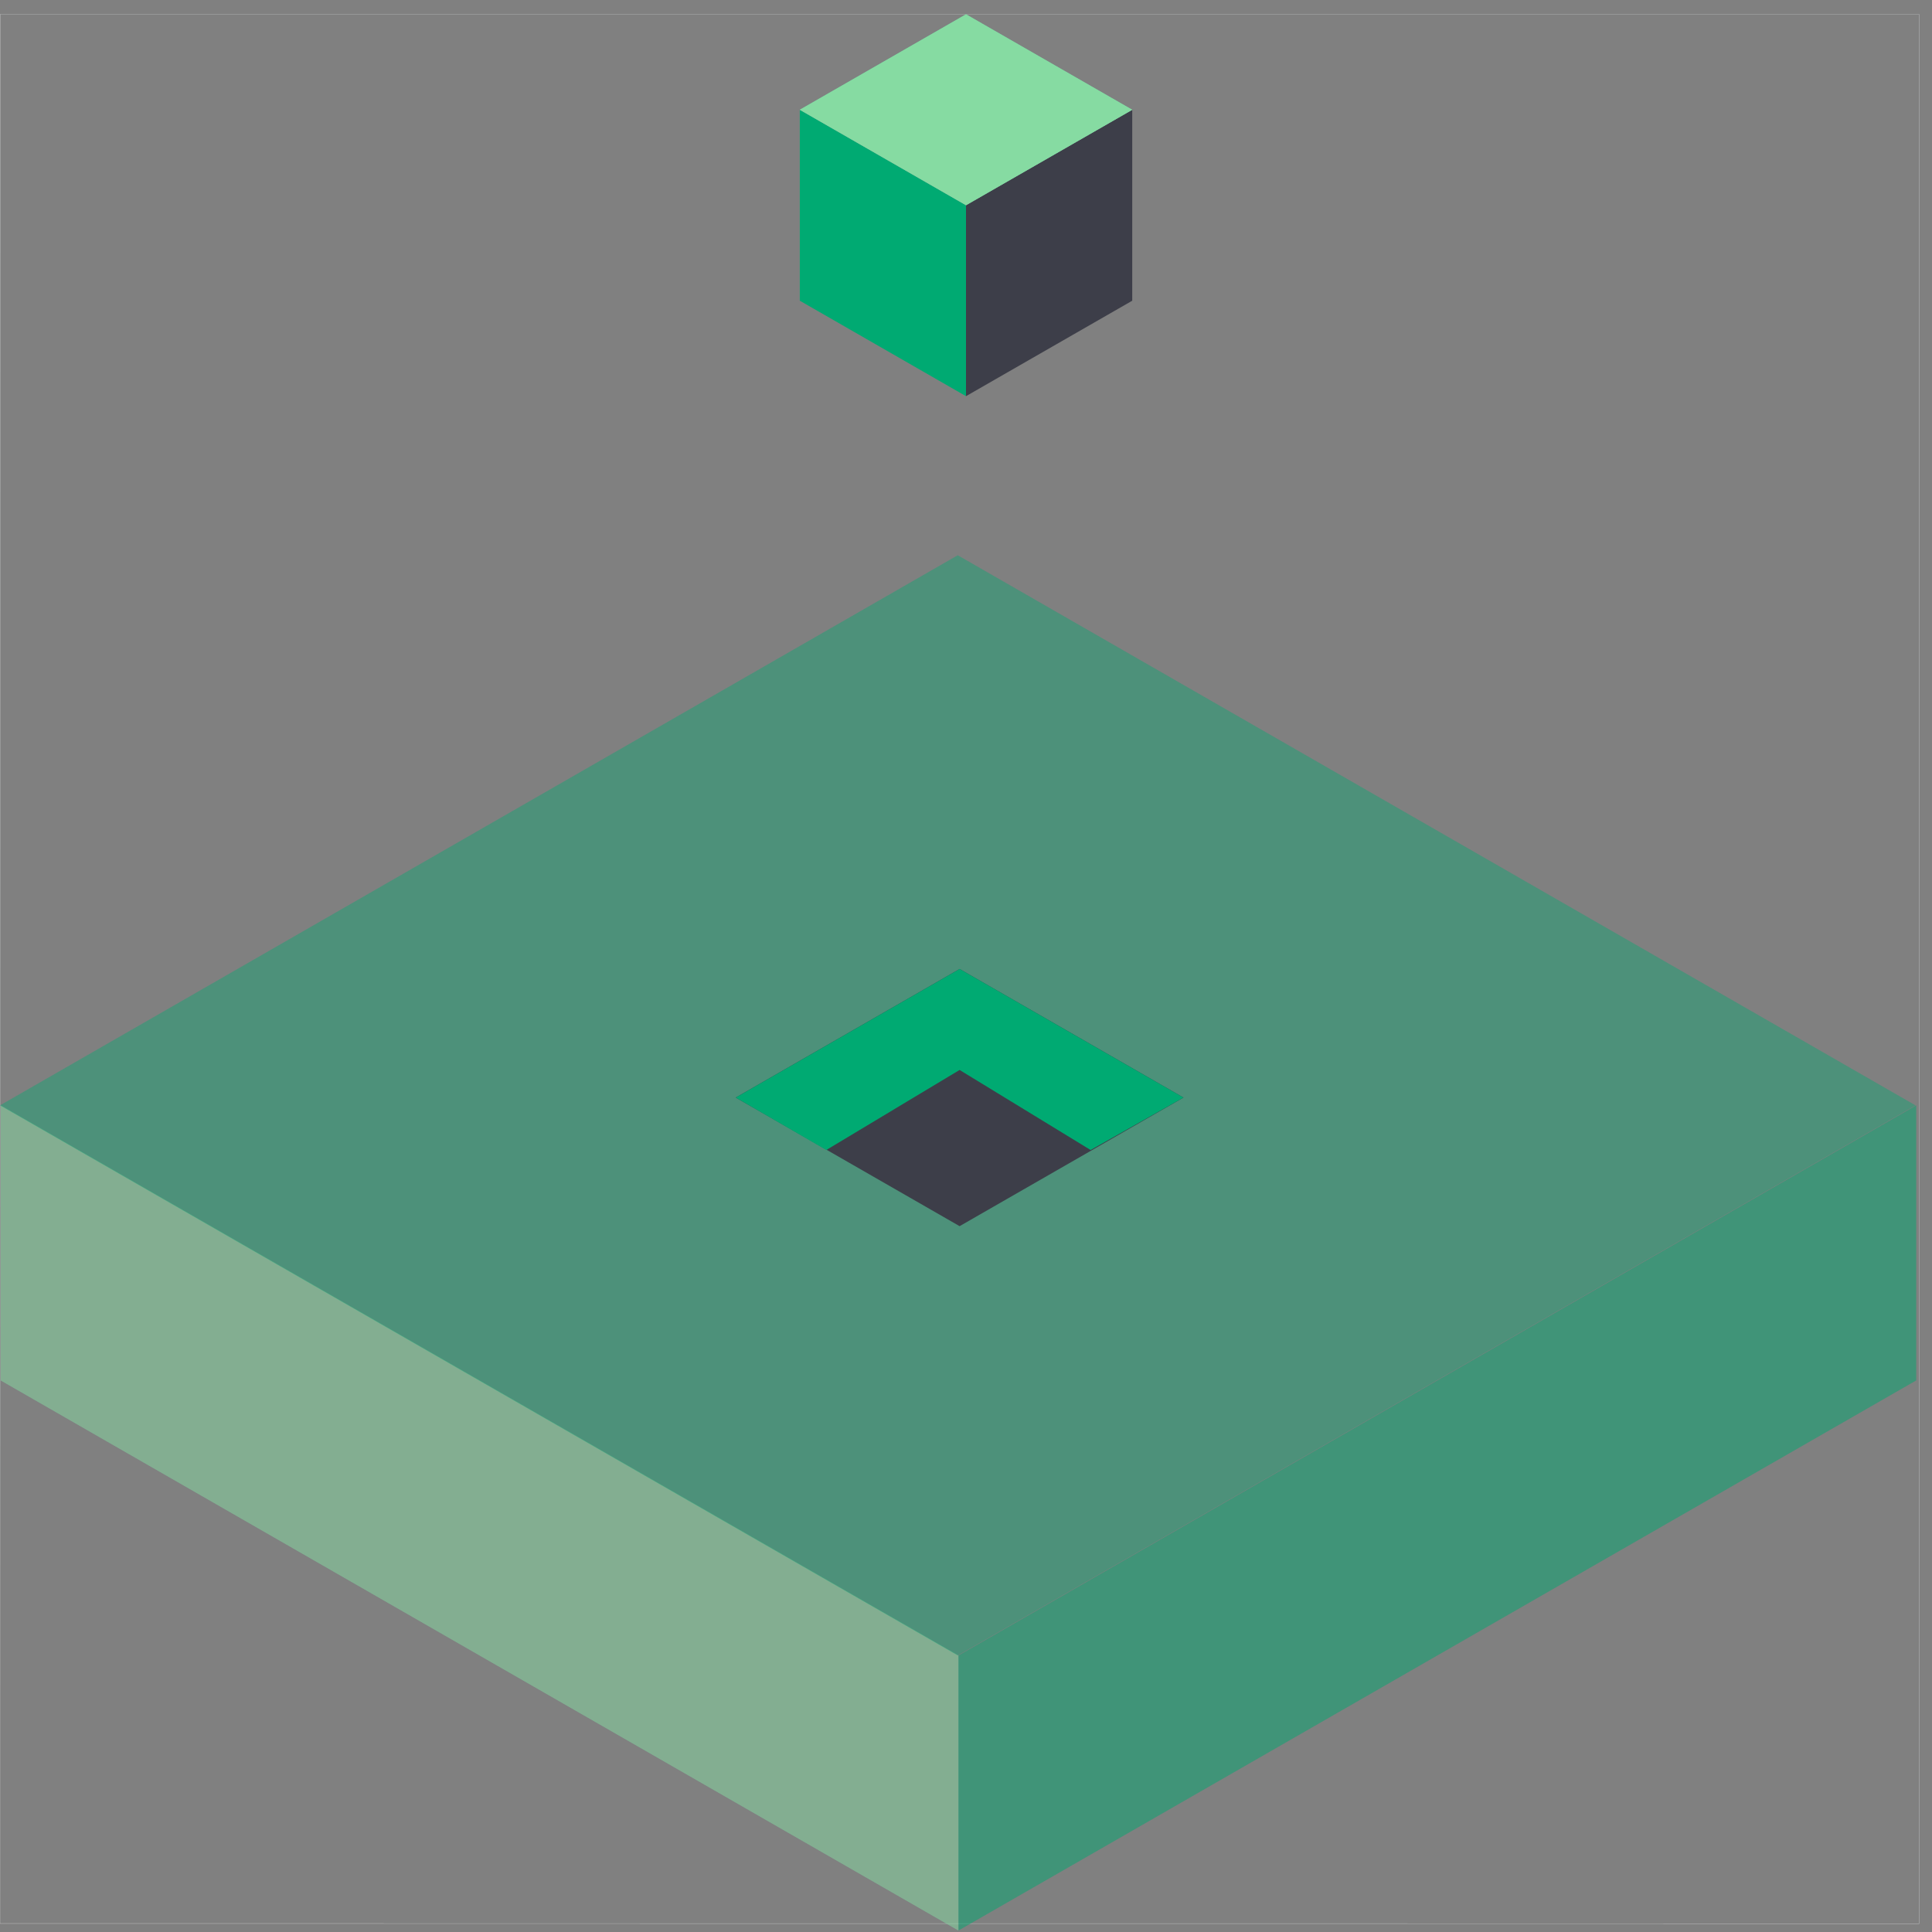 <svg xmlns="http://www.w3.org/2000/svg" xmlns:xlink="http://www.w3.org/1999/xlink" width="100" height="100" viewBox="0 0 100 100">
    <rect x="0" y="0" width="100" height="100" fill="#808080" stroke="none"/>
    <defs>
        <path id="a" d="M49.61 71.182L.037 42.709V28.473L49.61 56.946z"/>
        <path id="b" d="M17.212 4.941L8.61 0 .006 4.941 8.61 9.882l8.603-4.94z"/>
    </defs>
    <g fill="none" fill-rule="evenodd">
        <path stroke="#F5F9FA" stroke-width=".01" d="M.005.746L0 99.56l99.334.005.005-98.82H.005z"/>
        <g opacity=".5" transform="translate(0 28.741)">
            <use fill="#6DC99F" xlink:href="#a"/>
            <use fill="#86DBA2" xlink:href="#a"/>
        </g>
        <path fill="#00A971" d="M49.61 99.923L99.183 71.45V57.214L49.61 85.687z" opacity=".5"/>
        <path fill="#00AA72" d="M99.146 57.214L49.573 28.74 0 57.214l49.573 28.473 49.573-28.473z" opacity=".4"/>
        <path fill="#3D3E49" d="M61.259 56.81l-11.59-6.657-11.59 6.657 11.59 6.656 11.59-6.656z"/>
        <path fill="#00AA72" d="M49.67 50.153L38.08 56.81l4.689 2.714 6.9-4.143 6.781 4.143 4.809-2.714z"/>
        <g>
            <path fill="#00AA72" d="M50 20.506l-8.602-4.941V5.682L50 10.623z"/>
            <path fill="#3D3E49" d="M50 20.506l8.604-4.941V5.682L50 10.623z"/>
            <g transform="translate(41.391 .74)">
                <use fill="#6DC99F" xlink:href="#b"/>
                <use fill="#86DBA2" xlink:href="#b"/>
            </g>
        </g>
    </g>
</svg>
